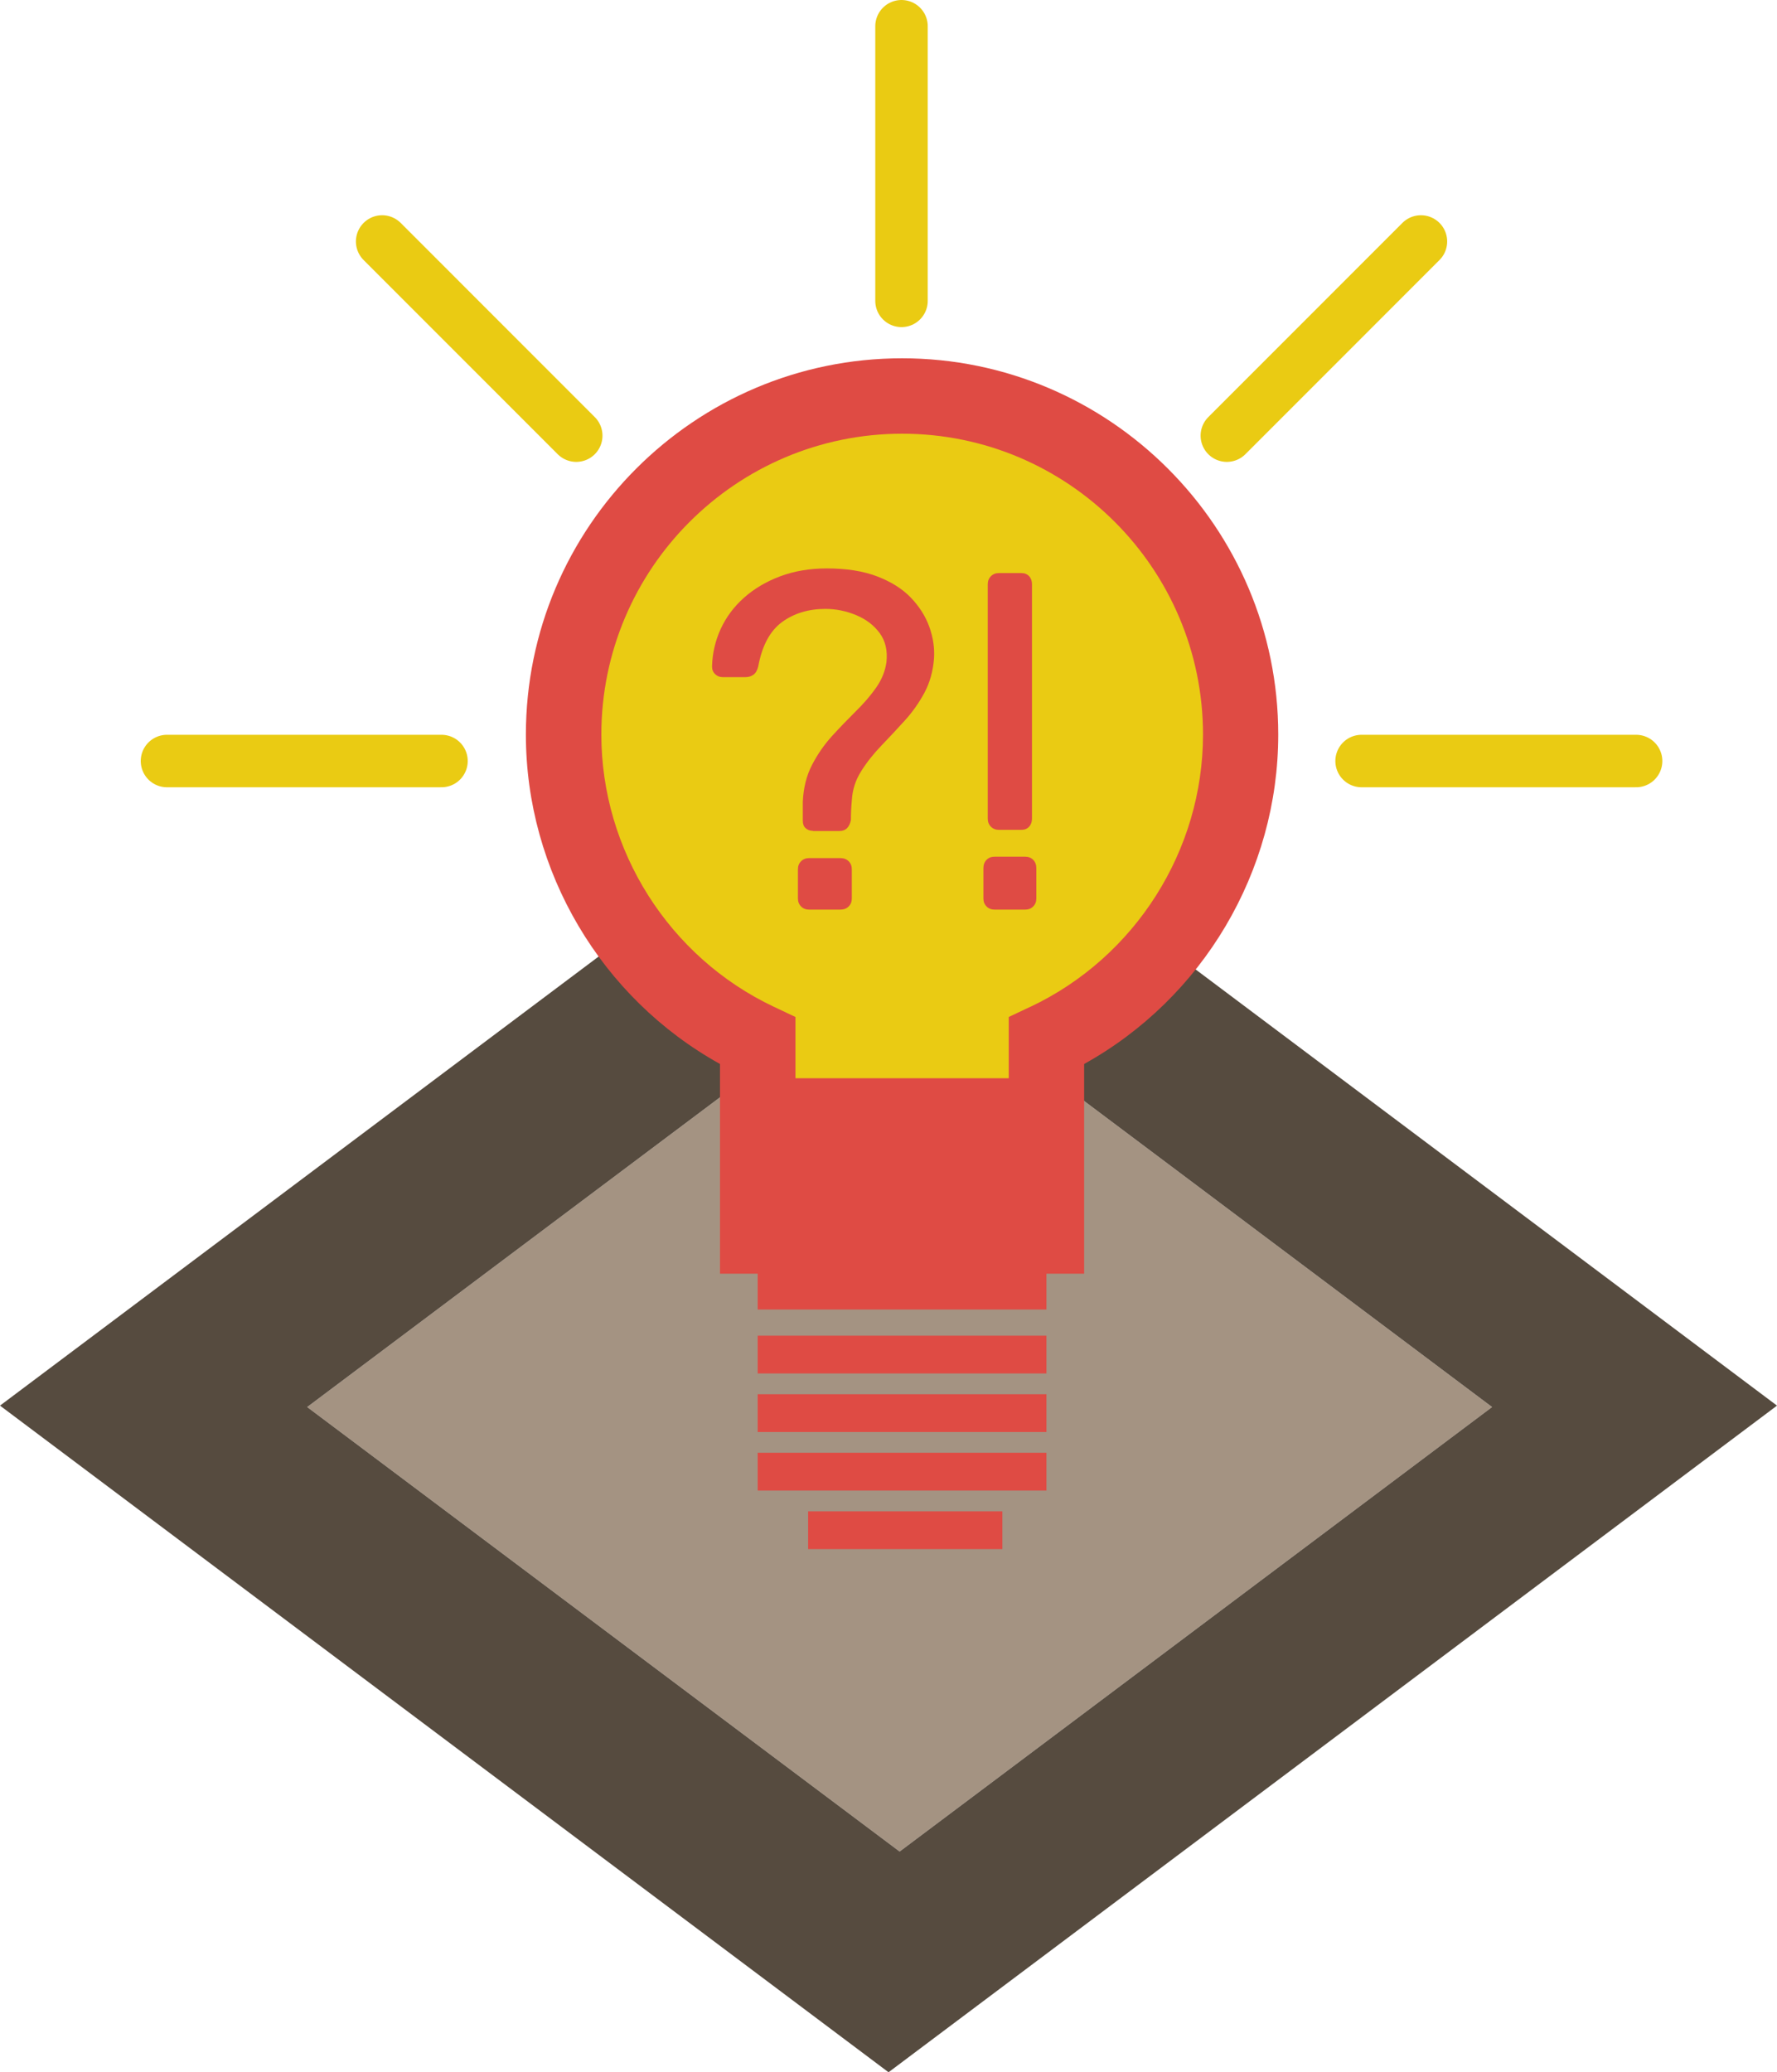 <?xml version="1.0" encoding="UTF-8"?><svg id="Ebene_2" xmlns="http://www.w3.org/2000/svg" viewBox="0 0 237.11 276.41"><defs><style>.cls-1{fill:#eacb13;}.cls-2,.cls-3{fill:#df4b44;}.cls-3,.cls-4,.cls-5,.cls-6{fill-rule:evenodd;}.cls-4{fill:#a49382;}.cls-5{fill:#564b3f;}.cls-6{fill:#b5b5b5;}.cls-7{fill:none;stroke:#eacb13;stroke-linecap:round;stroke-miterlimit:10;stroke-width:7px;}</style></defs><g id="Ebene_1-2"><polygon class="cls-5" points="0 187.49 118.56 276.41 237.11 187.49 118.56 98.58 0 187.49"/><polygon class="cls-6" points="40.99 187.68 120.04 246.97 199.09 187.68 120.04 128.39 40.99 187.68"/><polygon class="cls-4" points="40.99 187.68 120.04 246.97 199.09 187.68 120.04 128.39 40.99 187.68"/><ellipse class="cls-1" cx="120.2" cy="101.03" rx="42.46" ry="47.52"/><path class="cls-3" d="M120.37,47.79c-27.68,0-50.2,22.52-50.2,50.2,0,18.24,10.07,35.15,25.9,43.93v27.97h5.03v4.78h38.53v-4.78h5.03v-27.97c15.84-8.78,25.9-25.69,25.9-43.93,0-27.68-22.52-50.2-50.2-50.2ZM137.48,134.29l-2.88,1.36v8.17h-28.46v-8.17l-2.88-1.36c-13.98-6.6-23.02-20.86-23.02-36.31,0-22.13,18.01-40.13,40.14-40.13s40.14,18,40.14,40.13c0,15.45-9.04,29.7-23.02,36.31Z"/><rect class="cls-2" x="101.1" y="178.16" width="38.53" height="5.04"/><rect class="cls-2" x="101.1" y="193.78" width="38.53" height="5.04"/><rect class="cls-2" x="107.83" y="201.59" width="25.92" height="5.04"/><rect class="cls-2" x="101.1" y="185.97" width="38.53" height="5.04"/><path class="cls-2" d="M108.46,110.82c-.38,0-.71-.12-.96-.35-.26-.23-.38-.57-.38-.99v-2.56c.09-1.84.49-3.46,1.22-4.87.73-1.41,1.61-2.69,2.66-3.85,1.05-1.15,2.11-2.25,3.17-3.3,1.07-1.05,1.98-2.1,2.73-3.17.75-1.07,1.21-2.2,1.38-3.4.17-1.54-.13-2.83-.9-3.88-.77-1.05-1.82-1.85-3.14-2.4-1.33-.55-2.69-.83-4.1-.83-2.27,0-4.2.59-5.8,1.76-1.6,1.18-2.66,3.15-3.17,5.93-.13.51-.34.88-.64,1.09-.3.21-.64.32-1.03.32h-3.08c-.38,0-.72-.13-.99-.39-.28-.26-.42-.6-.42-1.03.04-1.75.43-3.42,1.15-5,.73-1.58,1.76-2.97,3.11-4.17,1.35-1.2,2.95-2.15,4.81-2.85s3.94-1.06,6.25-1.06c2.61,0,4.84.35,6.7,1.06s3.36,1.65,4.49,2.82c1.13,1.18,1.96,2.47,2.47,3.88.51,1.41.73,2.82.64,4.23-.13,1.71-.56,3.24-1.28,4.59-.73,1.35-1.6,2.59-2.63,3.72-1.03,1.13-2.06,2.24-3.11,3.33-1.05,1.09-1.95,2.22-2.69,3.4-.75,1.18-1.17,2.45-1.25,3.82-.04.47-.08.93-.1,1.38-.02.45-.03.89-.03,1.32-.09.47-.26.83-.51,1.09s-.62.39-1.09.39h-3.46ZM107.95,121.33c-.43,0-.78-.14-1.06-.42-.28-.28-.42-.63-.42-1.06v-3.91c0-.43.14-.78.42-1.06.28-.28.63-.42,1.06-.42h4.17c.47,0,.84.14,1.12.42.28.28.42.63.42,1.06v3.91c0,.43-.14.78-.42,1.06s-.65.42-1.12.42h-4.17Z"/><path class="cls-2" d="M132.7,121.33c-.43,0-.78-.14-1.06-.42-.28-.28-.42-.63-.42-1.06v-4.04c0-.47.14-.84.42-1.12s.63-.42,1.06-.42h4.1c.43,0,.78.14,1.06.42.28.28.42.65.42,1.12v4.04c0,.43-.14.78-.42,1.06s-.63.42-1.06.42h-4.1ZM133.28,110.69c-.43,0-.78-.14-1.06-.42-.28-.28-.42-.63-.42-1.06v-31.29c0-.43.14-.78.42-1.06s.63-.42,1.06-.42h3.01c.43,0,.77.14,1.03.42.26.28.38.63.38,1.06v31.29c0,.43-.13.78-.38,1.06-.26.28-.6.42-1.03.42h-3.01Z"/><line class="cls-7" x1="218.31" y1="101.51" x2="181.68" y2="101.51"/><line class="cls-7" x1="58.91" y1="101.51" x2="22.28" y2="101.51"/><line class="cls-7" x1="120.29" y1="3.5" x2="120.29" y2="40.13"/><line class="cls-7" x1="50.99" y1="32.21" x2="76.89" y2="58.11"/><line class="cls-7" x1="163.7" y1="58.11" x2="189.6" y2="32.21"/></g></svg>